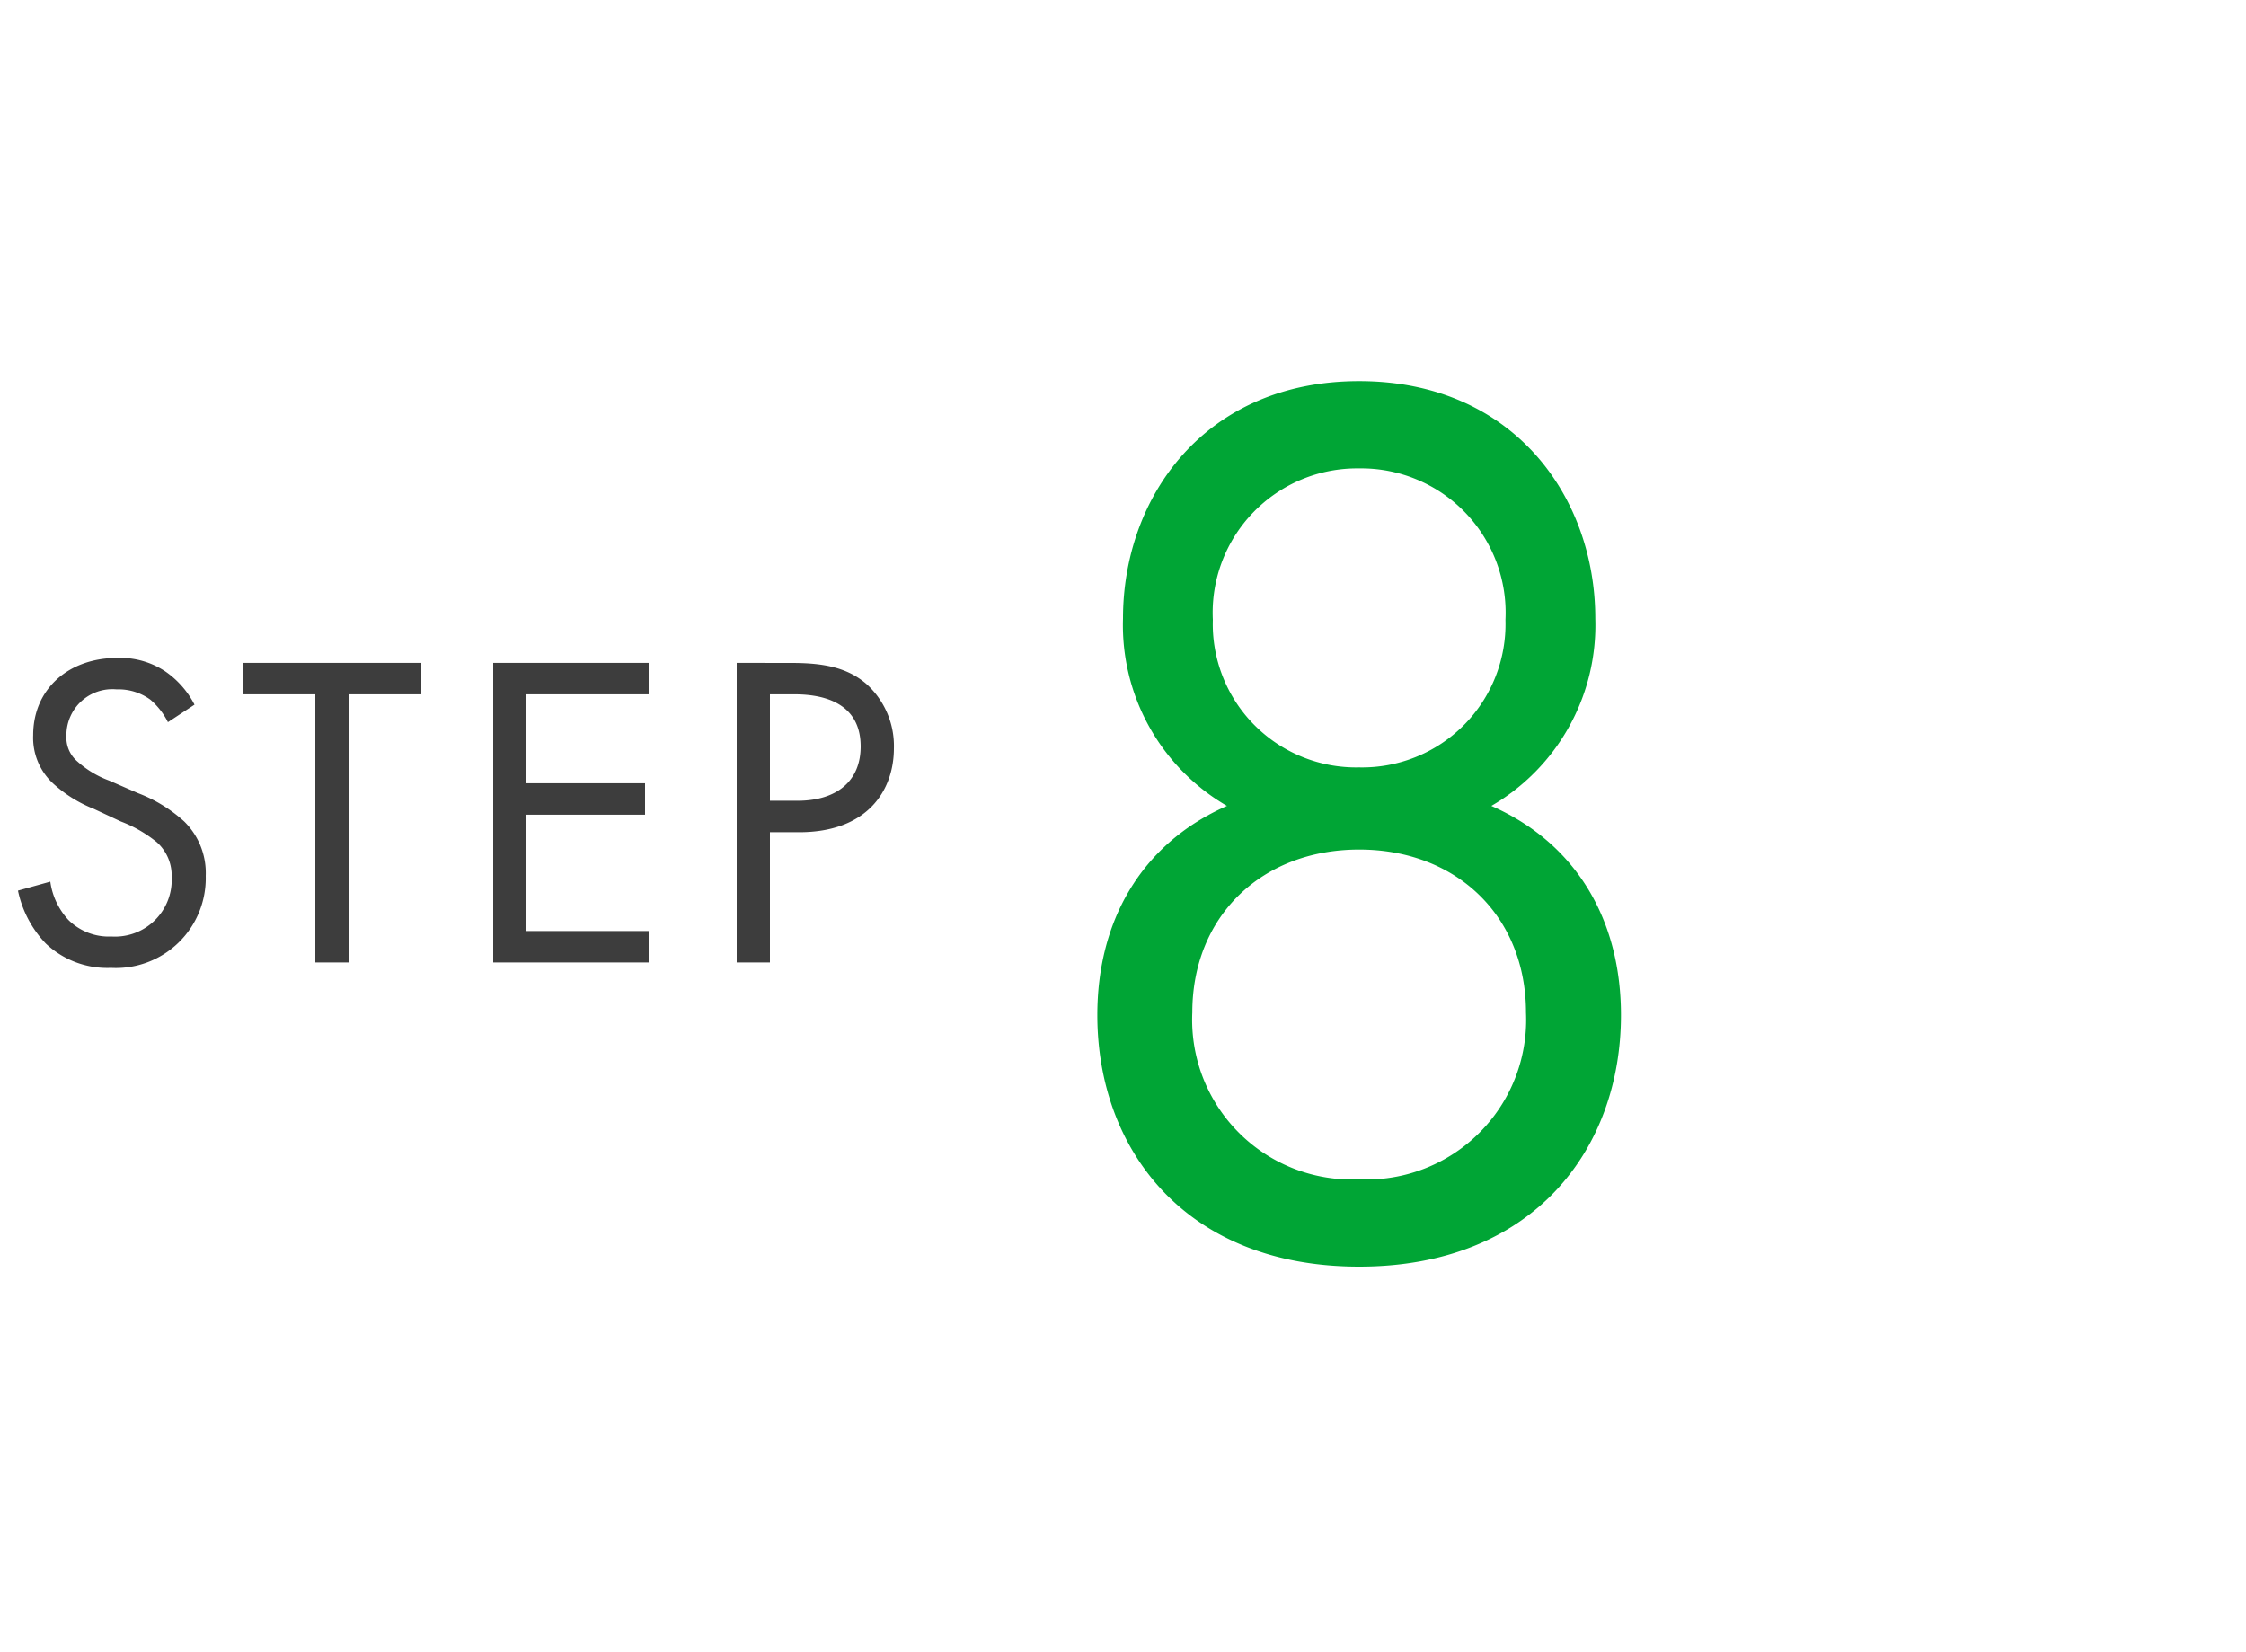 <svg xmlns="http://www.w3.org/2000/svg" width="140" height="103" viewBox="0 0 140 103">
  <g id="グループ_533" data-name="グループ 533" transform="translate(-1070 -3619)">
    <g id="グループ_532" data-name="グループ 532">
      <rect id="長方形_226" data-name="長方形 226" width="140" height="103" transform="translate(1070 3619)" fill="#fff" opacity="0"/>
      <g id="グループ_531" data-name="グループ 531">
        <path id="パス_220" data-name="パス 220" d="M30.96-27.76a13.031,13.031,0,0,0,6.48-11.68c0-7.6-5.12-14.8-14.72-14.8S8-47.04,8-39.44a13.031,13.031,0,0,0,6.48,11.68C9.04-25.36,6.4-20.48,6.4-14.72,6.4-6.4,11.84.96,22.72.96S39.04-6.4,39.04-14.72C39.04-20.48,36.4-25.36,30.96-27.76Zm-8.24-2.4a8.938,8.938,0,0,1-9.12-9.2,9,9,0,0,1,9.12-9.44,9,9,0,0,1,9.12,9.44A8.938,8.938,0,0,1,22.72-30.16Zm0,25.68a9.954,9.954,0,0,1-10.4-10.4c0-6,4.32-10.16,10.4-10.16s10.4,4.16,10.4,10.16A9.954,9.954,0,0,1,22.72-4.48Z" transform="translate(1132 3697)" fill="#00a535"/>
        <path id="パス_221" data-name="パス 221" d="M-15.876-16.072a5.649,5.649,0,0,0-1.82-2.072,5.059,5.059,0,0,0-3-.84c-3.024,0-5.236,1.932-5.236,4.816a3.878,3.878,0,0,0,1.288,3.052,8.268,8.268,0,0,0,2.492,1.54l1.68.784A8.149,8.149,0,0,1-18.228-7.5,2.786,2.786,0,0,1-17.3-5.32a3.535,3.535,0,0,1-3.752,3.7A3.569,3.569,0,0,1-23.744-2.66a4.407,4.407,0,0,1-1.12-2.38l-2.016.56a6.77,6.77,0,0,0,1.736,3.3A5.57,5.57,0,0,0-21.084.336,5.6,5.6,0,0,0-15.176-5.4,4.5,4.5,0,0,0-16.52-8.792,9.072,9.072,0,0,0-19.4-10.556L-21.2-11.34a6.1,6.1,0,0,1-1.96-1.176,1.958,1.958,0,0,1-.7-1.624,2.865,2.865,0,0,1,3.136-2.884,3.36,3.36,0,0,1,2.1.644,4.5,4.5,0,0,1,1.092,1.4Zm14.14-.644v-1.96H-12.88v1.96h4.536V0h2.072V-16.716Zm14.168-1.96H2.744V0h9.688V-1.96H4.816V-9.212h7.392v-1.96H4.816v-5.544h7.616Zm5.488,0V0h2.072V-8.12h1.82c4.256,0,5.908-2.6,5.908-5.236a5.2,5.2,0,0,0-1.708-4c-1.26-1.092-2.828-1.316-4.7-1.316Zm2.072,1.96h1.54c1.344,0,4.116.28,4.116,3.248,0,2.156-1.484,3.388-3.948,3.388H19.992Z" transform="translate(1098 3679)" fill="#3d3d3d"/>
      </g>
    </g>
  </g>
</svg>
